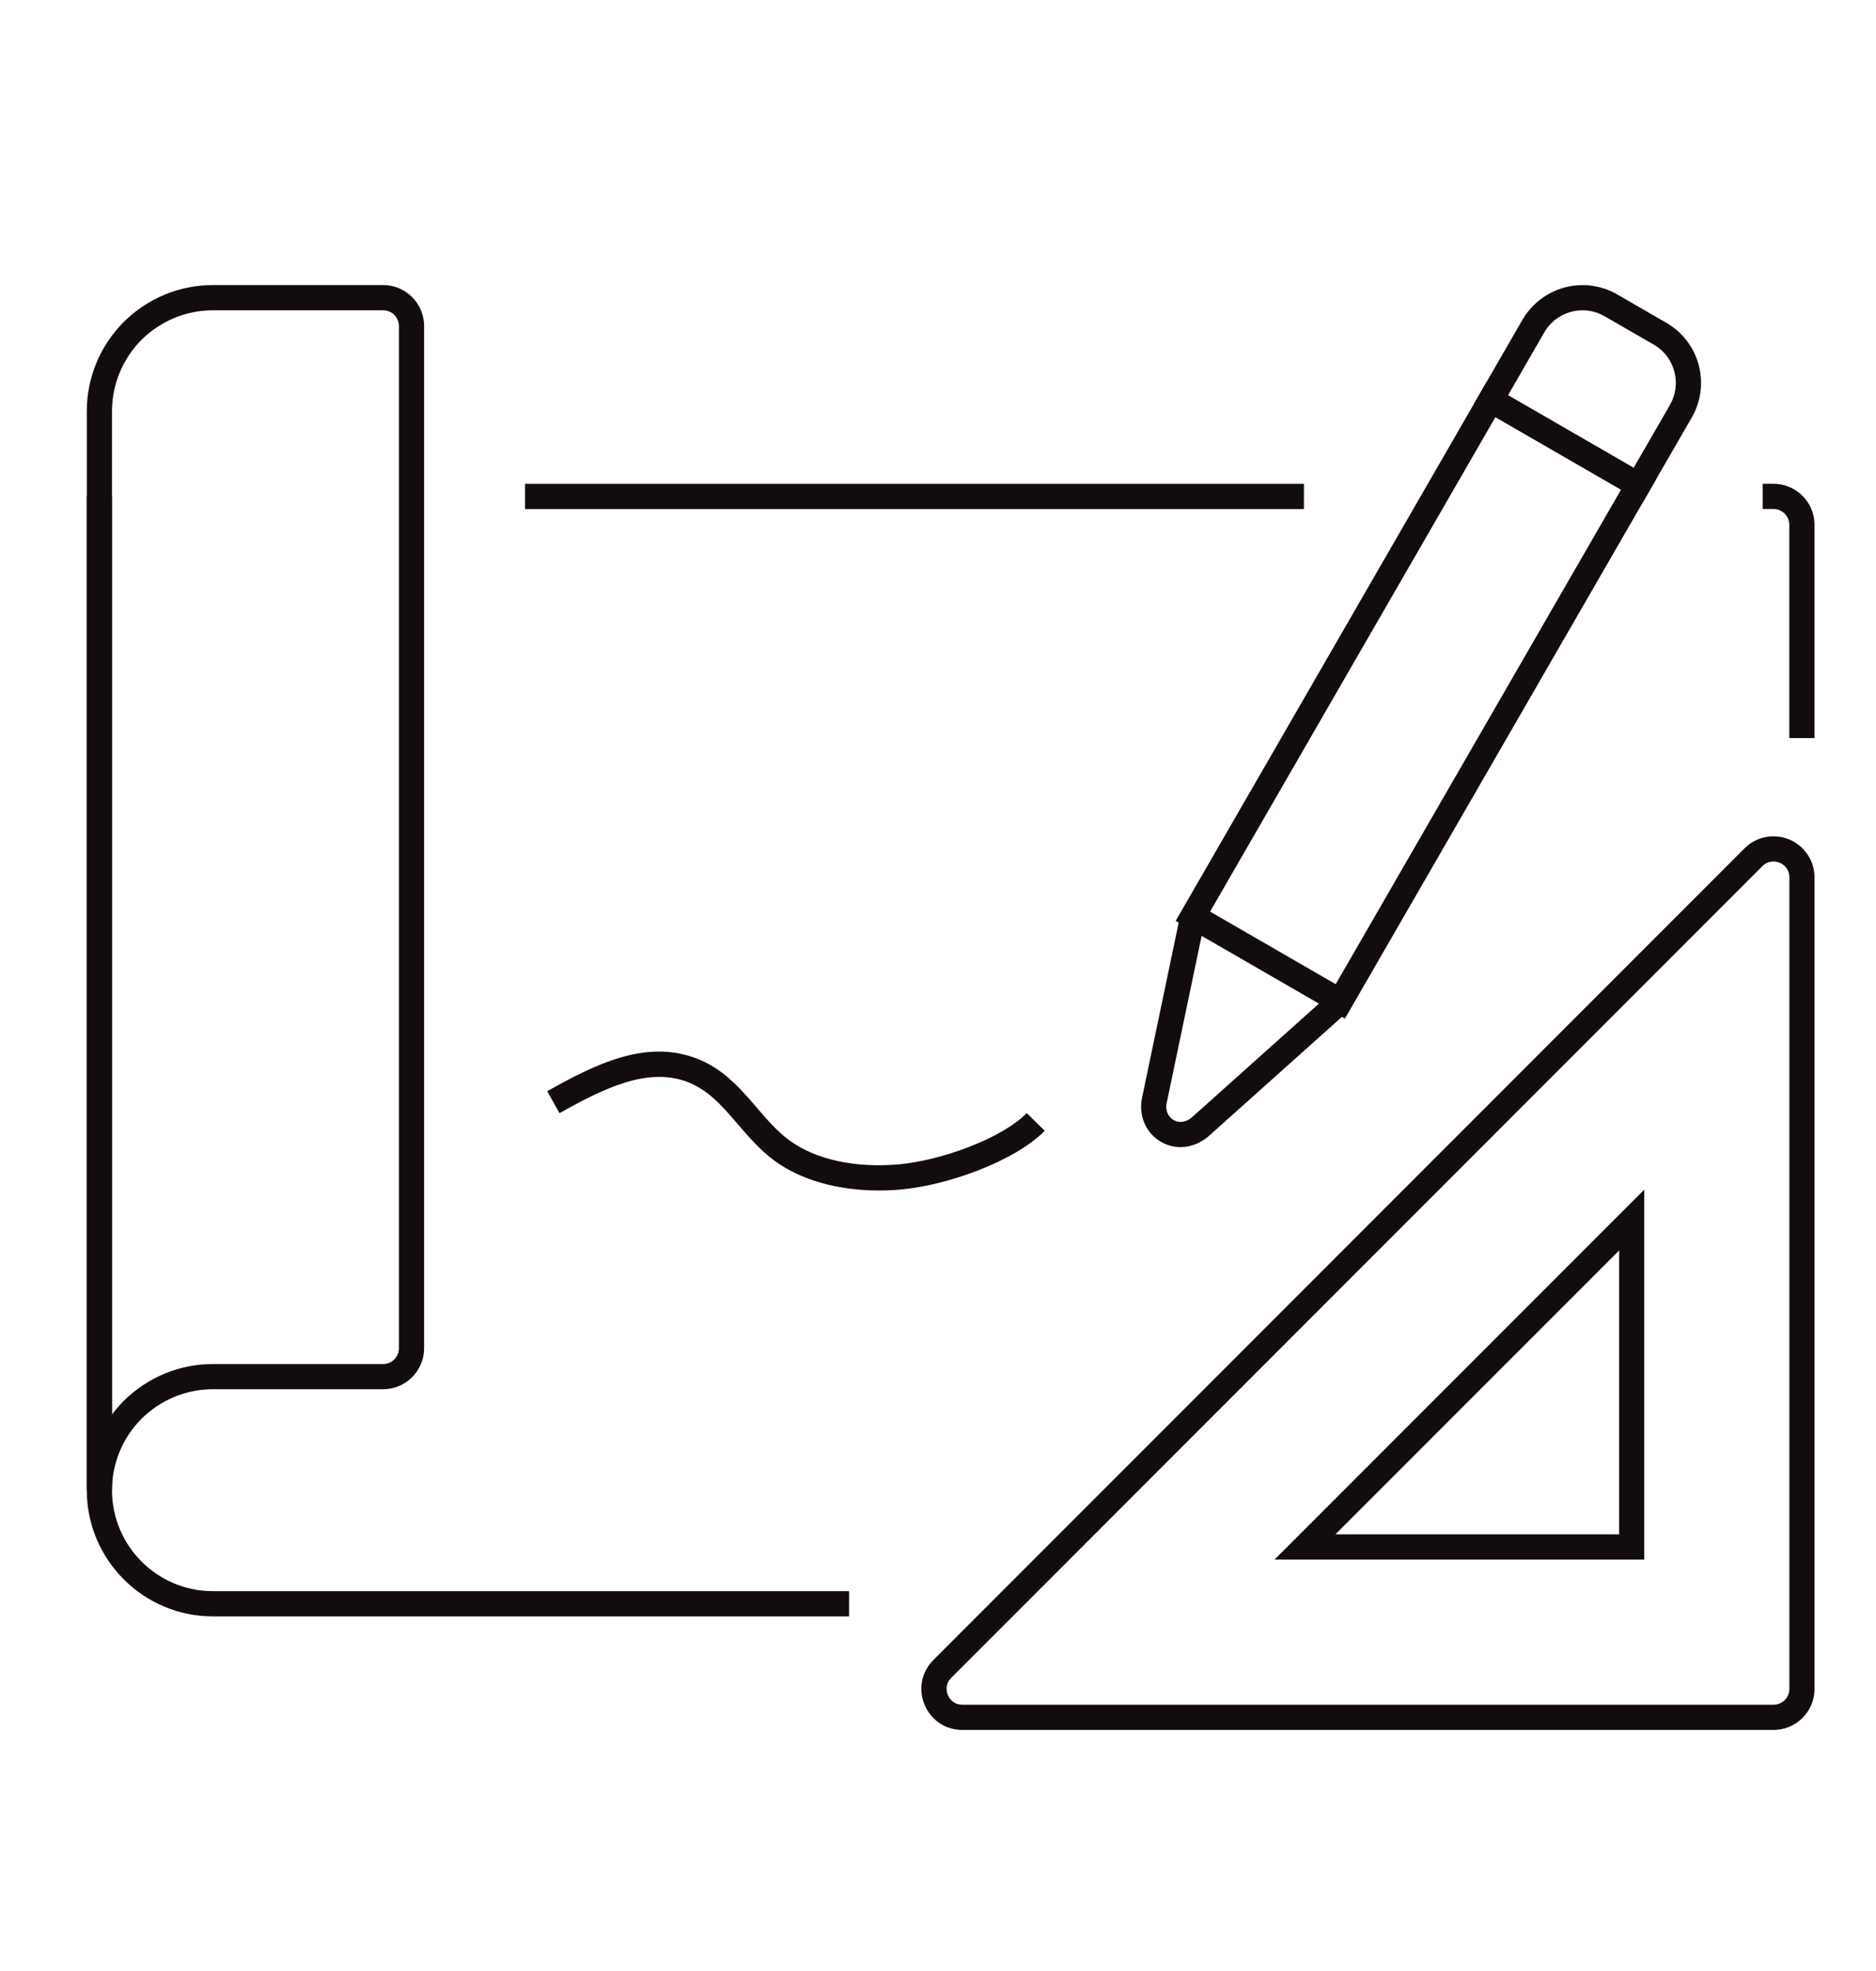 <?xml version="1.0" encoding="iso-8859-1"?>
<!-- Generator: Adobe Illustrator 16.0.0, SVG Export Plug-In . SVG Version: 6.00 Build 0)  -->
<!DOCTYPE svg PUBLIC "-//W3C//DTD SVG 1.1//EN" "http://www.w3.org/Graphics/SVG/1.1/DTD/svg11.dtd">
<svg version="1.1" id="Icon" xmlns="http://www.w3.org/2000/svg" xmlns:xlink="http://www.w3.org/1999/xlink" x="0px" y="0px"
	 width="66.5px" height="69.833px" viewBox="0 0 66.5 69.833" style="enable-background:new 0 0 66.5 69.833;" xml:space="preserve"
	>
<g>
	<radialGradient id="SVGID_1_" cx="50.179" cy="24.821" r="9.98" gradientUnits="userSpaceOnUse">
		<stop  offset="0.574" style="stop-color:#130C0E"/>
		<stop  offset="0.798" style="stop-color:#130C0E"/>
		<stop  offset="1" style="stop-color:#130C0E"/>
	</radialGradient>
	<path style="fill:url(#SVGID_1_);" d="M47.674,36.086l-5.999-3.463l11.007-19.067l6.001,3.465L47.674,36.086z M42.895,32.295
		l4.453,2.571l10.115-17.52l-4.453-2.57L42.895,32.295z"/>
	<radialGradient id="SVGID_2_" cx="56.267" cy="13.947" r="3.94" gradientUnits="userSpaceOnUse">
		<stop  offset="0.574" style="stop-color:#130C0E"/>
		<stop  offset="0.798" style="stop-color:#130C0E"/>
		<stop  offset="1" style="stop-color:#130C0E"/>
	</radialGradient>
	<path style="fill:url(#SVGID_2_);" d="M58.235,17.794l-6-3.465l1.732-3c0.438-0.758,1.255-1.229,2.131-1.229
		c0.43,0,0.853,0.114,1.228,0.33l1.742,1.006c0.568,0.328,0.976,0.857,1.146,1.492c0.169,0.634,0.082,1.297-0.246,1.865
		L58.235,17.794z M53.456,14.003l4.453,2.57l1.286-2.226c0.209-0.363,0.264-0.785,0.155-1.189c-0.107-0.403-0.366-0.741-0.729-0.95
		l-1.743-1.005c-0.238-0.138-0.509-0.21-0.78-0.21c-0.559,0-1.079,0.3-1.357,0.782L53.456,14.003z"/>
	<radialGradient id="SVGID_3_" cx="44.129" cy="36.503" r="3.914" gradientUnits="userSpaceOnUse">
		<stop  offset="0.574" style="stop-color:#130C0E"/>
		<stop  offset="0.798" style="stop-color:#130C0E"/>
		<stop  offset="1" style="stop-color:#130C0E"/>
	</radialGradient>
	<path style="fill:url(#SVGID_3_);" d="M41.845,40.639c-0.238,0-0.475-0.063-0.69-0.188c-0.517-0.299-0.78-0.872-0.685-1.496
		l1.378-6.588l0.873,0.183l-1.373,6.564c-0.034,0.232,0.059,0.452,0.253,0.564c0.193,0.112,0.431,0.082,0.633-0.08l4.979-4.455
		l0.596,0.665l-4.998,4.471C42.513,40.519,42.176,40.639,41.845,40.639z"/>
	<radialGradient id="SVGID_4_" cx="28.216" cy="39.714" r="6.473" gradientUnits="userSpaceOnUse">
		<stop  offset="0.574" style="stop-color:#130C0E"/>
		<stop  offset="0.798" style="stop-color:#130C0E"/>
		<stop  offset="1" style="stop-color:#130C0E"/>
	</radialGradient>
	<path style="fill:url(#SVGID_4_);" d="M31.156,42.175c-1.454,0-2.775-0.372-3.707-1.059c-0.514-0.379-0.914-0.846-1.301-1.297
		c-0.546-0.637-1.063-1.236-1.835-1.51c-1.401-0.495-2.918,0.25-4.479,1.126l-0.437-0.778c1.746-0.98,3.46-1.809,5.213-1.19
		c0.996,0.354,1.615,1.073,2.215,1.771c0.37,0.433,0.722,0.84,1.153,1.158c0.929,0.686,2.354,0.994,3.91,0.85
		c1.447-0.134,3.604-0.896,4.509-1.813l0.636,0.627c-1.076,1.093-3.465,1.928-5.062,2.076
		C31.697,42.162,31.425,42.174,31.156,42.175z"/>
	<radialGradient id="SVGID_5_" cx="48.49" cy="45.456" r="15.83" gradientUnits="userSpaceOnUse">
		<stop  offset="0.574" style="stop-color:#130C0E"/>
		<stop  offset="0.798" style="stop-color:#130C0E"/>
		<stop  offset="1" style="stop-color:#130C0E"/>
	</radialGradient>
	<path style="fill:url(#SVGID_5_);" d="M62.868,61.285H34.115c-0.6,0-1.112-0.344-1.342-0.896c-0.229-0.553-0.108-1.159,0.314-1.582
		l28.754-28.754c0.275-0.275,0.638-0.427,1.02-0.427c0.806,0,1.46,0.652,1.46,1.454v28.753
		C64.321,60.634,63.669,61.285,62.868,61.285z M62.861,30.52c-0.102,0-0.251,0.028-0.389,0.165L33.72,59.438
		c-0.245,0.245-0.155,0.528-0.121,0.61c0.033,0.081,0.17,0.344,0.517,0.344h28.753c0.31,0,0.56-0.251,0.56-0.559V31.08
		C63.428,30.729,63.141,30.52,62.861,30.52z"/>
	<radialGradient id="SVGID_6_" cx="51.732" cy="48.697" r="6.553" gradientUnits="userSpaceOnUse">
		<stop  offset="0.574" style="stop-color:#130C0E"/>
		<stop  offset="0.798" style="stop-color:#130C0E"/>
		<stop  offset="1" style="stop-color:#130C0E"/>
	</radialGradient>
	<path style="fill:url(#SVGID_6_);" d="M58.285,55.25H45.18l13.105-13.105V55.25z M47.336,54.357h10.058V44.3L47.336,54.357z"/>
	<radialGradient id="SVGID_7_" cx="63.404" cy="21.644" r="3.25" gradientUnits="userSpaceOnUse">
		<stop  offset="0.574" style="stop-color:#130C0E"/>
		<stop  offset="0.798" style="stop-color:#130C0E"/>
		<stop  offset="1" style="stop-color:#130C0E"/>
	</radialGradient>
	<path style="fill:url(#SVGID_7_);" d="M64.321,26.147h-0.894v-7.555c0-0.308-0.25-0.56-0.56-0.56h-0.382v-0.893h0.382
		c0.801,0,1.453,0.651,1.453,1.452V26.147z"/>
	<radialGradient id="SVGID_8_" cx="32.416" cy="17.587" r="9.767" gradientUnits="userSpaceOnUse">
		<stop  offset="0.574" style="stop-color:#130C0E"/>
		<stop  offset="0.798" style="stop-color:#130C0E"/>
		<stop  offset="1" style="stop-color:#130C0E"/>
	</radialGradient>
	<rect x="18.611" y="17.141" style="fill:url(#SVGID_8_);" width="27.61" height="0.893"/>
	<radialGradient id="SVGID_9_" cx="16.587" cy="37.425" r="16.971" gradientUnits="userSpaceOnUse">
		<stop  offset="0.574" style="stop-color:#130C0E"/>
		<stop  offset="0.798" style="stop-color:#130C0E"/>
		<stop  offset="1" style="stop-color:#130C0E"/>
	</radialGradient>
	<path style="fill:url(#SVGID_9_);" d="M30.098,57.262H7.546c-2.463,0-4.469-2.005-4.469-4.47V17.588H3.97v35.204
		c0,1.973,1.604,3.577,3.576,3.577h22.552V57.262z"/>
	<radialGradient id="SVGID_10_" cx="9.056" cy="31.446" r="15.675" gradientUnits="userSpaceOnUse">
		<stop  offset="0.574" style="stop-color:#130C0E"/>
		<stop  offset="0.798" style="stop-color:#130C0E"/>
		<stop  offset="1" style="stop-color:#130C0E"/>
	</radialGradient>
	<path style="fill:url(#SVGID_10_);" d="M3.97,52.792H3.077V14.569c0-1.185,0.463-2.307,1.305-3.16
		c0.858-0.846,1.98-1.31,3.164-1.31h6.036c0.801,0,1.452,0.651,1.452,1.452v36.212c0,0.8-0.651,1.452-1.452,1.452H7.546
		c-0.947,0-1.847,0.372-2.532,1.048C4.342,50.944,3.97,51.844,3.97,52.792z M7.546,10.993c-0.947,0-1.847,0.372-2.532,1.047
		c-0.672,0.681-1.044,1.582-1.044,2.529v35.542c0.125-0.168,0.263-0.328,0.412-0.479c0.858-0.846,1.98-1.309,3.164-1.309h6.036
		c0.309,0,0.559-0.253,0.559-0.56V11.552c0-0.308-0.25-0.559-0.559-0.559H7.546z"/>
</g>
</svg>
